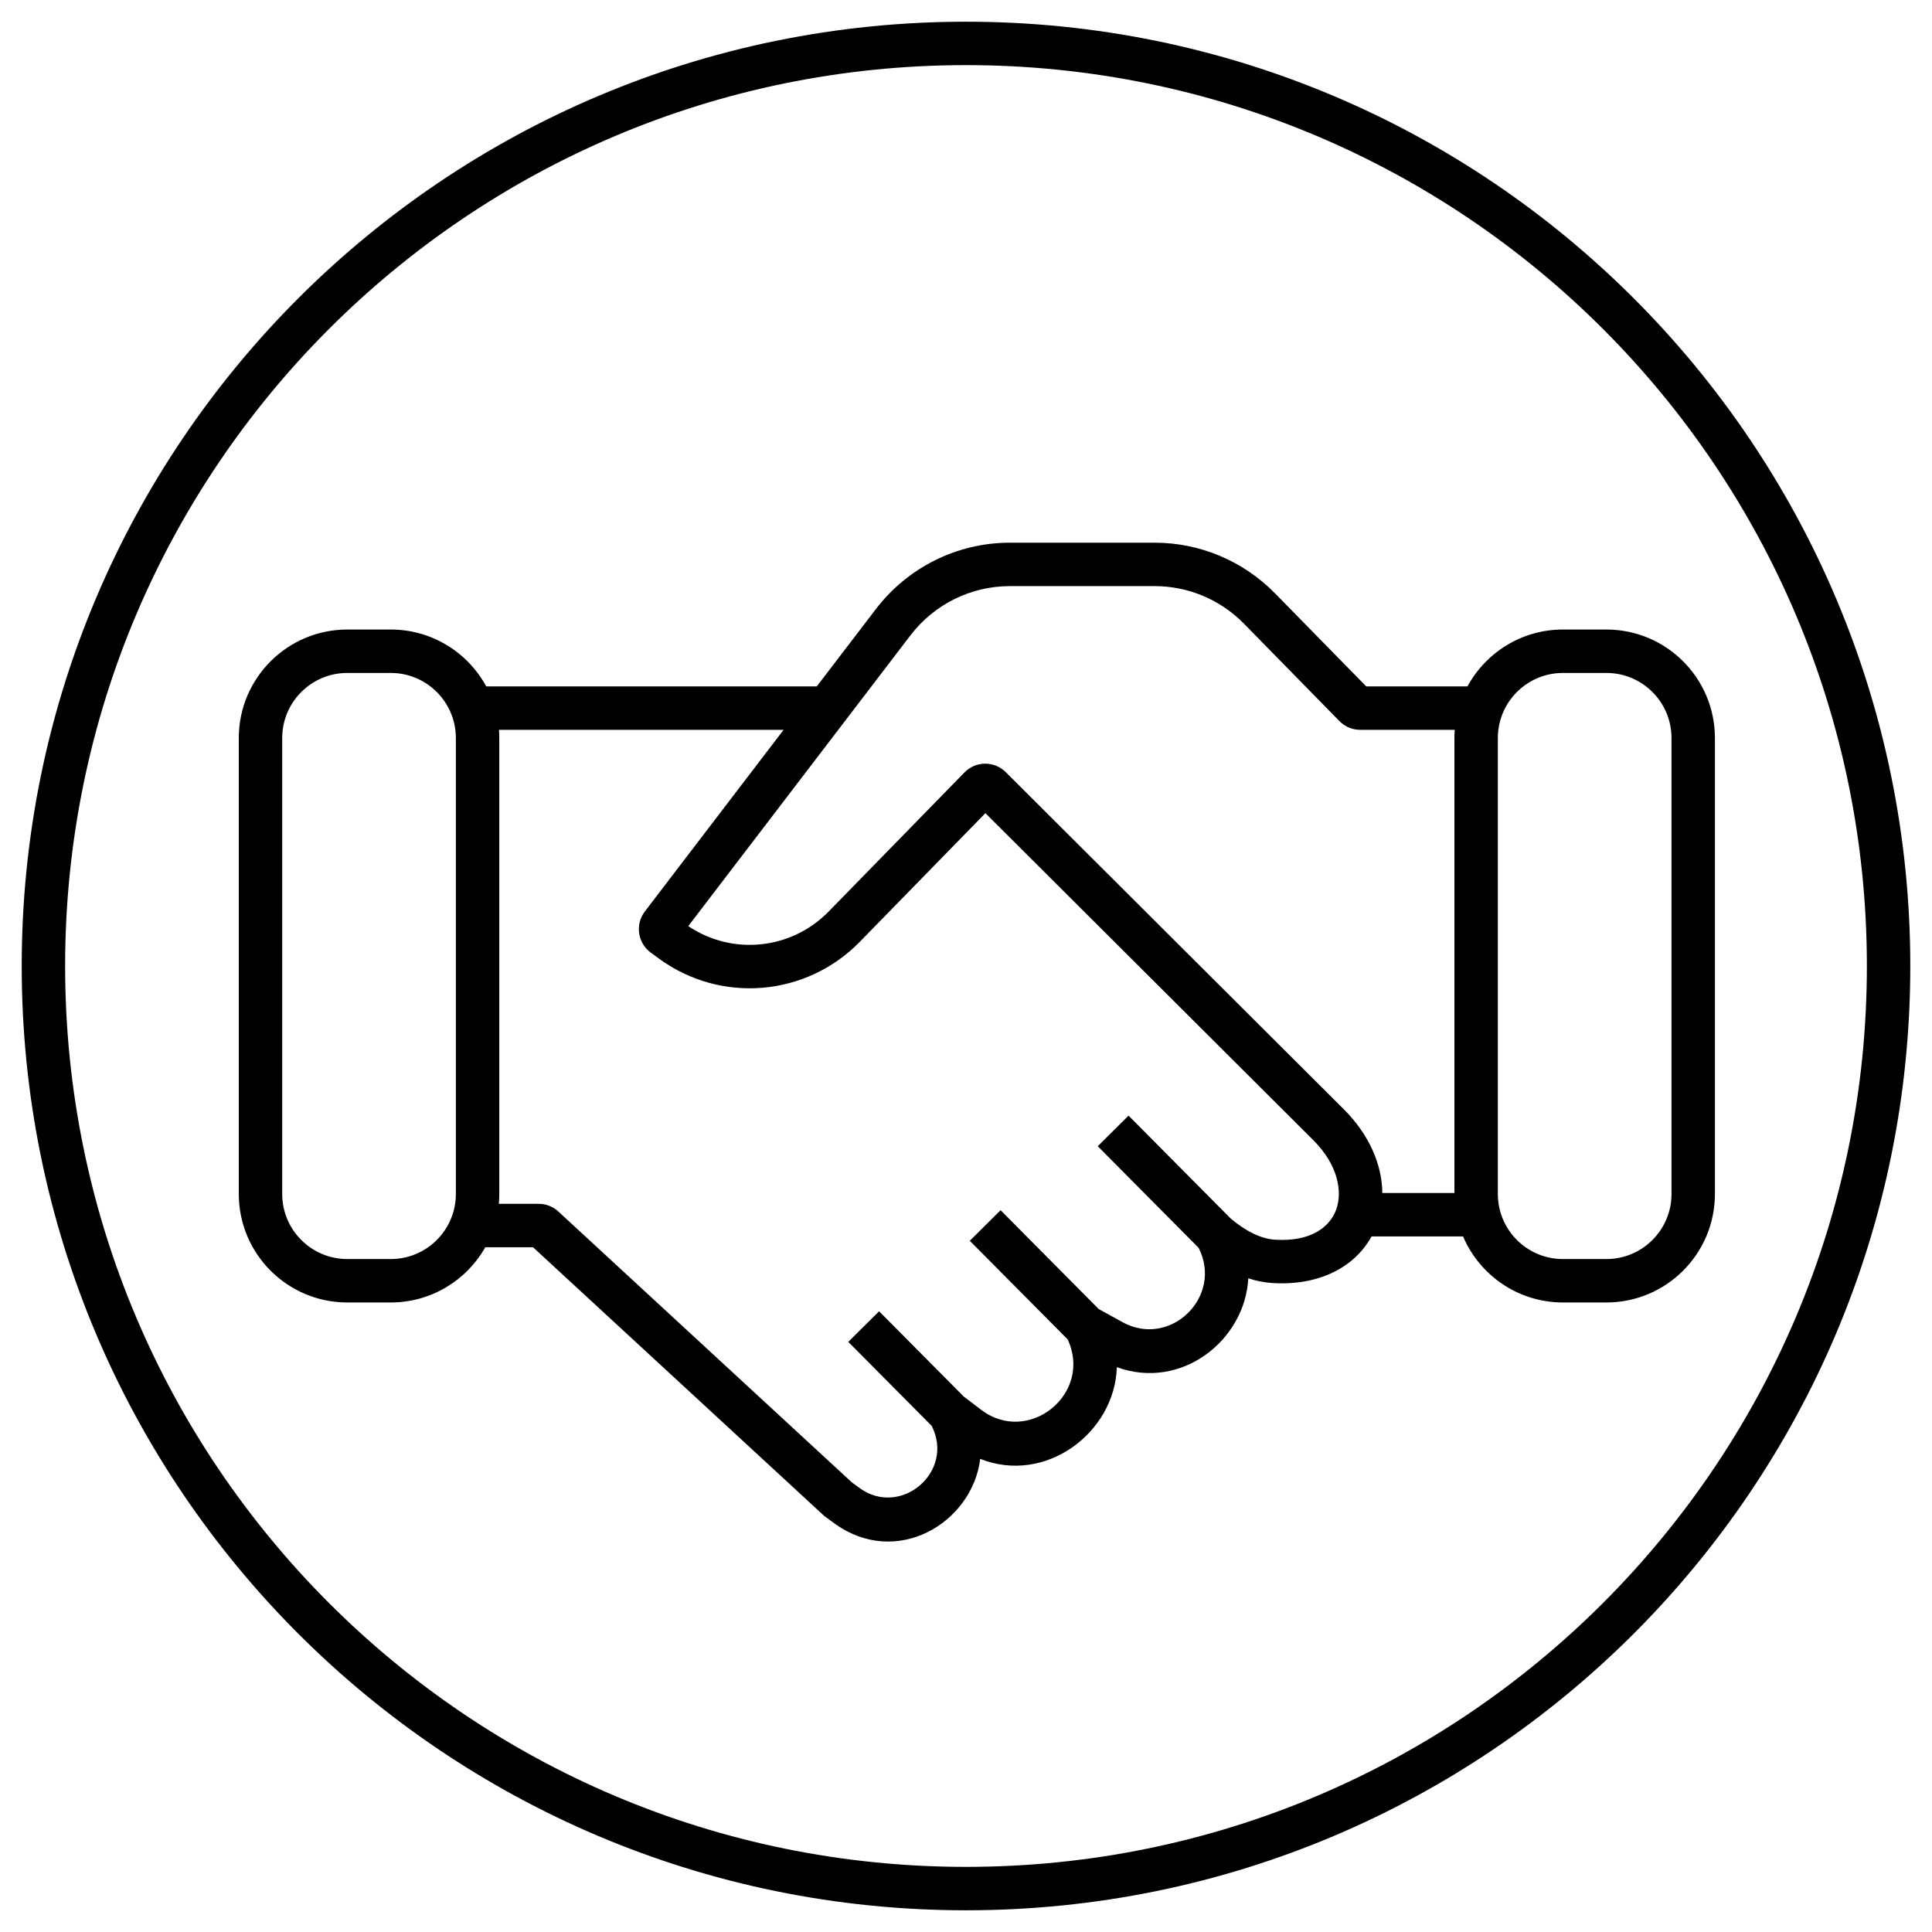 <svg width="89" height="89" viewBox="0 0 89 89" fill="none" xmlns="http://www.w3.org/2000/svg">
<path fill-rule="evenodd" clip-rule="evenodd" d="M44.5 3C21.58 3 3 21.58 3 44.5C3 67.42 21.58 86 44.5 86C67.42 86 86 67.42 86 44.5C86 21.58 67.42 3 44.5 3ZM1 44.5C1 20.476 20.476 1 44.5 1C68.524 1 88 20.476 88 44.5C88 68.524 68.524 88 44.5 88C20.476 88 1 68.524 1 44.5ZM40.348 28.059C41.821 26.132 44.1 25 46.519 25H53.192C55.277 25 57.273 25.841 58.735 27.333L62.937 31.62H67.601C68.448 30.06 70.1 29 72 29H74C76.761 29 79 31.239 79 34V55C79 57.761 76.761 60 74 60H72C69.933 60 68.159 58.746 67.398 56.957H63.182C62.393 58.395 60.745 59.231 58.637 59.106C58.24 59.083 57.862 59.005 57.505 58.887C57.353 61.742 54.428 64.066 51.449 62.98C51.355 66.013 48.151 68.402 45.154 67.204C44.802 70.135 41.3 72.29 38.397 70.148L37.962 69.827L24.554 57.455H22.357C21.499 58.974 19.869 60 18 60H16C13.239 60 11 57.761 11 55V34C11 31.239 13.239 29 16 29H18C19.9 29 21.552 30.06 22.399 31.62H37.626L40.348 28.059ZM36.098 33.62H22.986C22.995 33.746 23 33.872 23 34V55C23 55.153 22.993 55.305 22.98 55.455H24.813C25.15 55.455 25.474 55.582 25.72 55.809L39.237 68.283L39.584 68.538C41.475 69.934 44.001 67.814 42.919 65.684L39.077 61.815L40.497 60.406L44.392 64.329L45.192 64.94C47.372 66.606 50.353 64.213 49.183 61.7L44.675 57.159L46.094 55.75L50.615 60.304L51.714 60.909C53.906 62.117 56.361 59.737 55.216 57.483L50.569 52.802L51.989 51.393L56.705 56.144C57.391 56.712 58.076 57.07 58.754 57.11C60.438 57.209 61.273 56.487 61.551 55.727C61.849 54.912 61.654 53.675 60.498 52.522L45.394 37.459L39.605 43.388C37.141 45.911 33.213 46.243 30.365 44.166L29.982 43.886C29.372 43.441 29.25 42.583 29.707 41.986L36.098 33.62ZM63.678 54.957H67V34C67 33.872 67.005 33.746 67.014 33.62H62.658C62.298 33.62 61.954 33.475 61.703 33.219L57.307 28.733C56.219 27.623 54.737 27 53.192 27H46.519C44.727 27 43.033 27.838 41.937 29.273L31.706 42.663C33.734 44.026 36.45 43.756 38.174 41.99L44.43 35.583C44.951 35.05 45.805 35.045 46.333 35.571L61.91 51.106C63.053 52.245 63.668 53.629 63.678 54.957ZM16 31C14.343 31 13 32.343 13 34V55C13 56.657 14.343 58 16 58H18C19.657 58 21 56.657 21 55V34C21 32.343 19.657 31 18 31H16ZM72 31C70.343 31 69 32.343 69 34V55C69 56.657 70.343 58 72 58H74C75.657 58 77 56.657 77 55V34C77 32.343 75.657 31 74 31H72Z" fill="black"/>
</svg>
